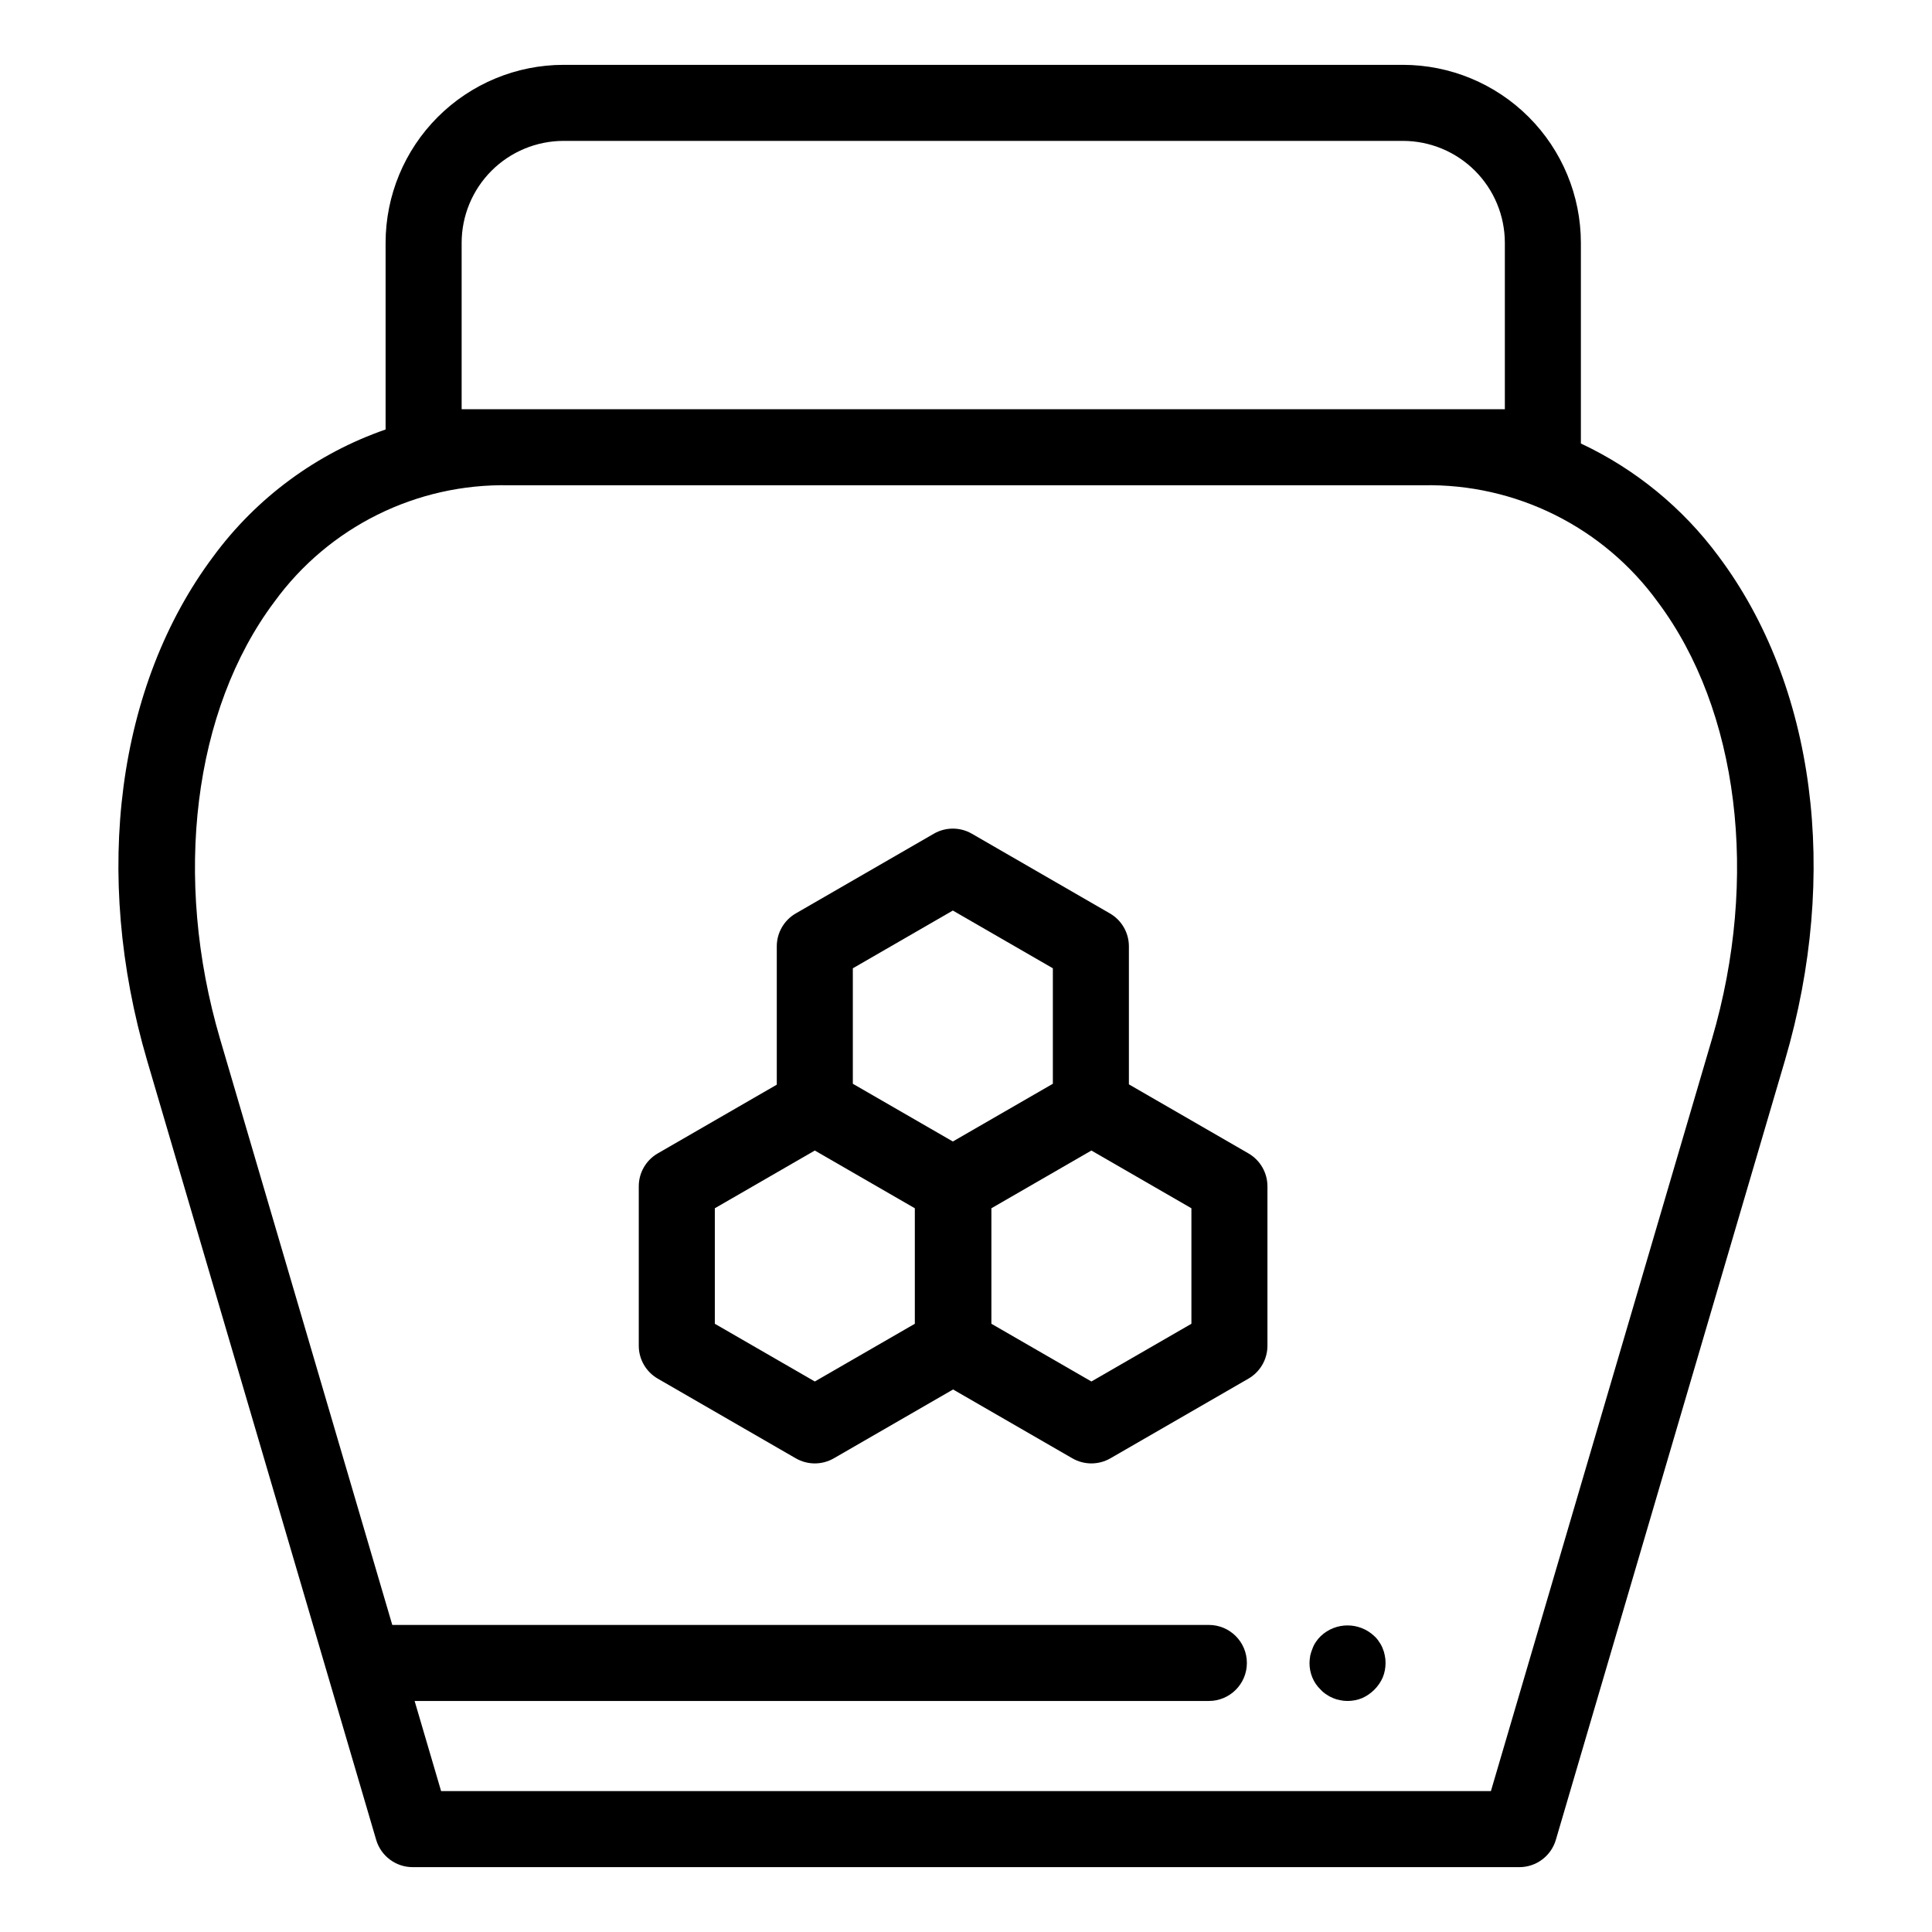 <?xml version="1.0" encoding="UTF-8"?>
<!-- Uploaded to: ICON Repo, www.svgrepo.com, Generator: ICON Repo Mixer Tools -->
<svg fill="#000000" width="800px" height="800px" version="1.1" viewBox="144 144 512 512" xmlns="http://www.w3.org/2000/svg">
 <g>
  <path d="m562.95 261.52v-53.184c-0.016-12.504-4.988-24.488-13.828-33.328-8.84-8.84-20.824-13.812-33.324-13.824h-222.46c-12.5 0.012-24.488 4.984-33.328 13.824-8.84 8.84-13.812 20.824-13.824 33.328v49.484c-18.266 6.332-34.184 18.059-45.645 33.629-25.543 34.129-32.102 84.078-17.551 133.61l60.699 206.52c1.262 4.289 5.199 7.234 9.668 7.234h293.29c4.469 0 8.406-2.945 9.668-7.234l60.699-206.52c14.555-49.523 7.996-99.473-17.551-133.6-9.5-12.852-22.051-23.137-36.516-29.93zm-296.61-9.07v-44.113c0.008-7.16 2.856-14.023 7.918-19.086 5.062-5.059 11.926-7.906 19.082-7.914h222.46c7.156 0.008 14.02 2.856 19.082 7.914 5.062 5.062 7.91 11.926 7.918 19.086v44.113zm331.34 166.92-58.574 199.29h-278.21l-7.019-23.883h210.48c5.566 0 10.078-4.512 10.078-10.078 0-5.562-4.512-10.074-10.078-10.074h-216.4l-45.629-155.25c-12.586-42.82-7.086-87.211 14.352-115.85 14.43-19.879 37.68-31.43 62.242-30.922h242.16c24.562-0.508 47.812 11.043 62.246 30.922 21.434 28.641 26.938 73.031 14.352 115.85z"/>
  <path d="m474.85 449.66-31.68-18.293v-36.574c0-3.602-1.918-6.93-5.039-8.73l-36.578-21.121c-3.117-1.801-6.961-1.801-10.078 0l-36.578 21.121c-3.121 1.801-5.039 5.129-5.039 8.73v36.656l-31.539 18.211c-3.117 1.801-5.039 5.129-5.035 8.727v42.238c-0.004 3.602 1.918 6.93 5.035 8.73l36.574 21.117h0.004c3.117 1.797 6.957 1.797 10.074 0l31.609-18.246 31.609 18.246h0.004c3.117 1.797 6.957 1.797 10.074 0l36.582-21.117c3.117-1.801 5.039-5.129 5.039-8.73v-42.238c0-3.598-1.922-6.926-5.039-8.727zm-104.84-49.051 26.504-15.305 26.504 15.301v30.605l-26.504 15.297-26.504-15.297zm16.43 94.203-26.504 15.297-26.5-15.297v-30.609l26.5-15.301 26.504 15.301zm73.297 0-26.504 15.297-26.504-15.297v-30.609l26.504-15.301 26.504 15.301z"/>
  <path d="m510.43 580.86c-0.238-0.629-0.562-1.219-0.961-1.762-0.344-0.562-0.77-1.07-1.258-1.512-3.981-3.777-10.223-3.777-14.203 0-0.477 0.457-0.898 0.961-1.262 1.512-0.383 0.543-0.688 1.137-0.91 1.762-0.254 0.605-0.453 1.227-0.605 1.863-0.113 0.652-0.184 1.309-0.199 1.969-0.008 1.332 0.25 2.648 0.758 3.879 0.504 1.219 1.258 2.316 2.219 3.223 0.441 0.488 0.949 0.914 1.508 1.258 0.547 0.391 1.141 0.711 1.762 0.961 0.598 0.258 1.223 0.445 1.867 0.555 0.645 0.141 1.301 0.207 1.961 0.203 1.332 0.004 2.652-0.254 3.883-0.758 2.422-1.086 4.359-3.023 5.441-5.441 0.504-1.23 0.758-2.551 0.754-3.879 0.008-0.66-0.059-1.32-0.199-1.969-0.109-0.641-0.297-1.266-0.555-1.863z"/>
 </g>
</svg>